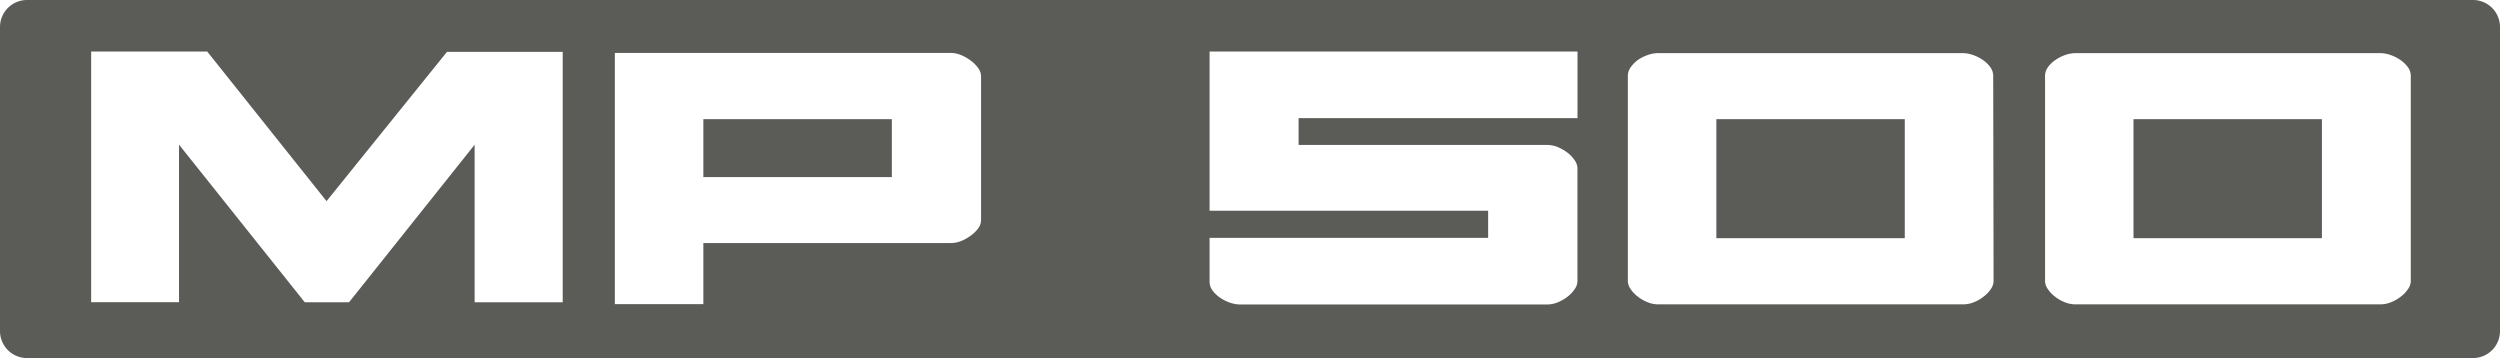 <svg xmlns="http://www.w3.org/2000/svg" viewBox="0 0 349.11 50"><defs><style>.cls-1{fill:#5b5b58;}</style></defs><g id="Calque_2" data-name="Calque 2"><g id="Mod&#xE8;les"><g id="MP-500"><rect class="cls-1" x="297.93" y="16.64" width="26.31" height="16.62"></rect><rect class="cls-1" x="239.68" y="16.64" width="26.31" height="16.62"></rect><rect class="cls-1" x="98.22" y="16.64" width="26.32" height="8.09"></rect><path class="cls-1" d="M345.35,0H3.77A3.77,3.77,0,0,0,0,3.77V46.23A3.77,3.77,0,0,0,3.77,50H345.35a3.77,3.77,0,0,0,3.76-3.77V3.77A3.77,3.77,0,0,0,345.35,0ZM78.58,42.21H66.28v-22l-17.54,22H42.56L25,20.2v22H12.73v-35H28.94L45.6,28.09,62.42,7.24H78.58ZM137,30.77a2,2,0,0,1-.38,1.09,4.71,4.71,0,0,1-1,1,6.25,6.25,0,0,1-1.36.78,3.94,3.94,0,0,1-1.47.3H98.22v8.53H85.86V7.39h46.88a3.94,3.94,0,0,1,1.47.3,6.25,6.25,0,0,1,1.36.78,4.71,4.71,0,0,1,1,1A2,2,0,0,1,137,10.6ZM220.29,16.5H181.34v3.74h34.71a4,4,0,0,1,1.48.3,6.25,6.25,0,0,1,1.36.78,4.58,4.58,0,0,1,1,1.06,2,2,0,0,1,.39,1.09V39.29a2,2,0,0,1-.39,1.09,4.58,4.58,0,0,1-1,1.06,6.25,6.25,0,0,1-1.36.78,4,4,0,0,1-1.48.3H173.2a4.43,4.43,0,0,1-1.42-.25,5.47,5.47,0,0,1-1.39-.69,4.34,4.34,0,0,1-1.06-1,2.12,2.12,0,0,1-.42-1.26V33.22h38.9V29.43h-38.9V7.2h51.38Zm58.1,22.79a2,2,0,0,1-.39,1.08,4.31,4.31,0,0,1-1,1.05,5.29,5.29,0,0,1-1.35.78,3.94,3.94,0,0,1-1.47.3H231.53a3.85,3.85,0,0,1-1.46-.3,5.53,5.53,0,0,1-1.36-.78,4.31,4.31,0,0,1-1-1.05,2,2,0,0,1-.39-1.08V10.6a2.06,2.06,0,0,1,.42-1.24,4.47,4.47,0,0,1,1-1,5.82,5.82,0,0,1,1.39-.69,4.33,4.33,0,0,1,1.41-.25h42.54a4.38,4.38,0,0,1,1.41.25,5.57,5.57,0,0,1,1.38.69,4.12,4.12,0,0,1,1.05,1,2.06,2.06,0,0,1,.42,1.24Zm58.26,0a2,2,0,0,1-.39,1.08,4.31,4.31,0,0,1-1,1.05,5.53,5.53,0,0,1-1.36.78,3.85,3.85,0,0,1-1.46.3H289.79a3.94,3.94,0,0,1-1.47-.3,5.29,5.29,0,0,1-1.35-.78,4.31,4.31,0,0,1-1-1.05,2,2,0,0,1-.39-1.08V10.6A2.06,2.06,0,0,1,286,9.36a4.12,4.12,0,0,1,1.05-1,5.57,5.57,0,0,1,1.38-.69,4.39,4.39,0,0,1,1.42-.25h42.53a4.38,4.38,0,0,1,1.41.25,5.82,5.82,0,0,1,1.39.69,4.47,4.47,0,0,1,1.05,1,2.06,2.06,0,0,1,.42,1.24Z"></path></g></g></g></svg>